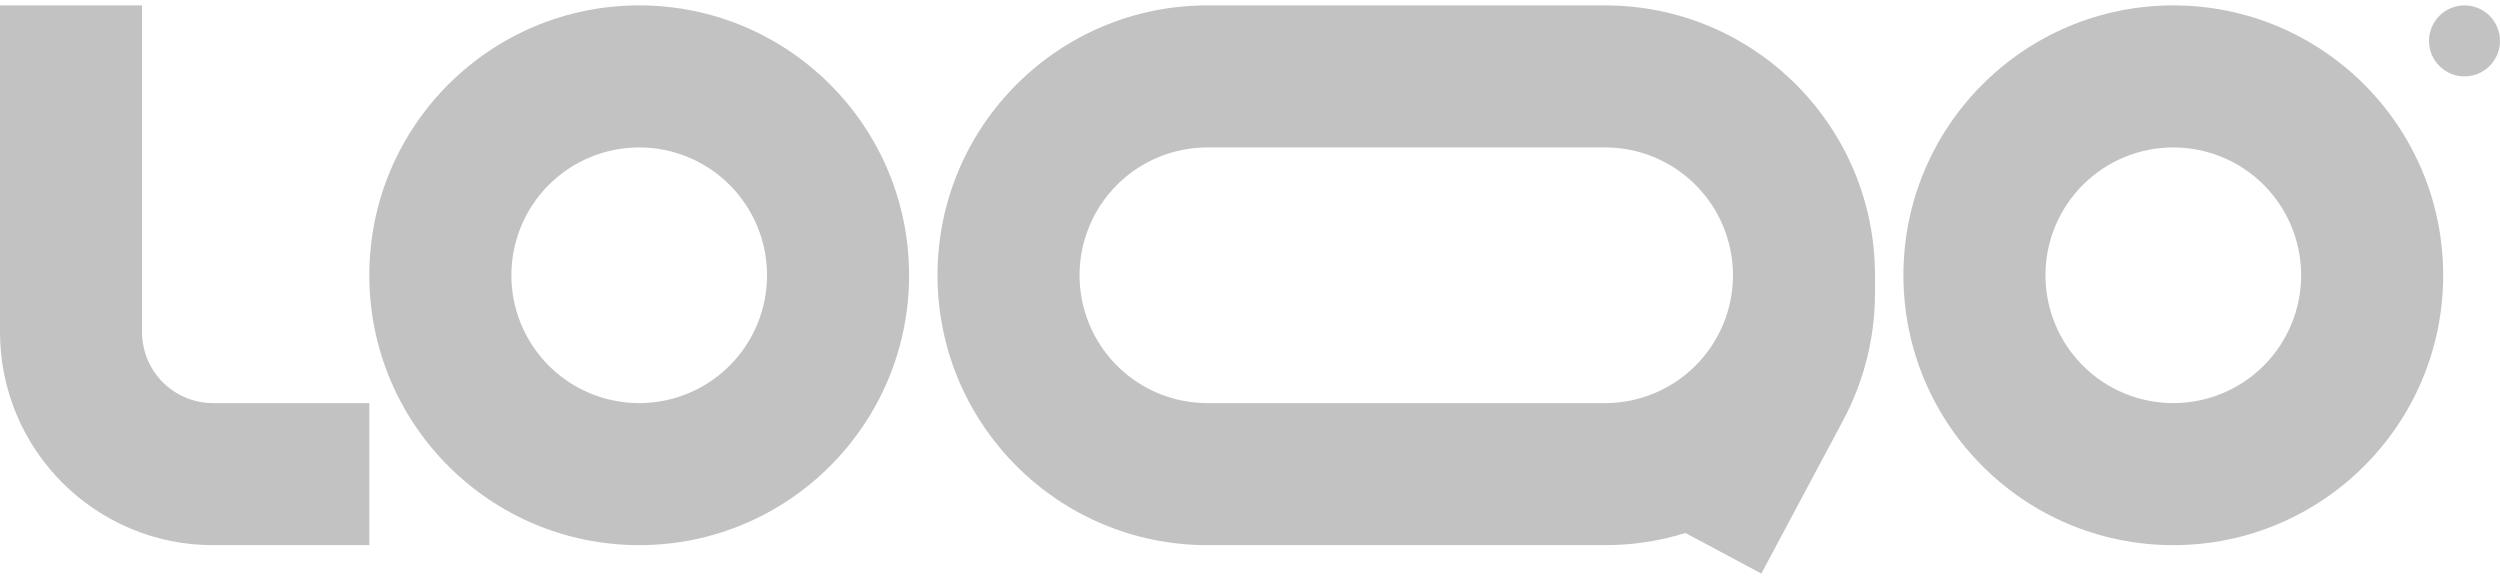 <?xml version="1.0" encoding="UTF-8"?>
<svg xmlns="http://www.w3.org/2000/svg" width="190" height="44" viewBox="0 0 190 44" fill="none">
  <g opacity="0.6" clip-path="url(#clip0_323_661)">
    <path fill-rule="evenodd" clip-rule="evenodd" d="M16.193 30.636C14.762 30.636 13.389 30.068 12.376 29.055C11.364 28.043 10.796 26.67 10.796 25.239V0.409H0V25.239C0 34.182 7.25 41.432 16.193 41.432H28.068V30.636H16.193ZM48.58 11.204C47.304 11.204 46.04 11.456 44.861 11.944C43.683 12.432 42.612 13.148 41.709 14.05C40.807 14.952 40.092 16.023 39.603 17.202C39.115 18.381 38.864 19.645 38.864 20.92C38.864 22.196 39.115 23.46 39.603 24.639C40.092 25.817 40.807 26.888 41.709 27.791C42.612 28.693 43.683 29.409 44.861 29.897C46.04 30.385 47.304 30.636 48.58 30.636C51.156 30.636 53.628 29.613 55.45 27.791C57.272 25.968 58.295 23.497 58.295 20.92C58.295 18.344 57.272 15.872 55.45 14.05C53.628 12.228 51.156 11.204 48.58 11.204ZM28.068 20.92C28.068 9.593 37.252 0.409 48.58 0.409C59.907 0.409 69.091 9.593 69.091 20.92C69.091 32.248 59.907 41.432 48.58 41.432C37.252 41.432 28.068 32.248 28.068 20.92ZM165.17 11.204C162.594 11.204 160.122 12.228 158.3 14.05C156.478 15.872 155.455 18.344 155.455 20.92C155.455 23.497 156.478 25.968 158.3 27.791C160.122 29.613 162.594 30.636 165.17 30.636C167.747 30.636 170.219 29.613 172.041 27.791C173.863 25.968 174.886 23.497 174.886 20.92C174.886 18.344 173.863 15.872 172.041 14.05C170.219 12.228 167.747 11.204 165.17 11.204ZM144.659 20.92C144.659 9.593 153.843 0.409 165.17 0.409C176.498 0.409 185.682 9.593 185.682 20.92C185.682 32.248 176.498 41.432 165.17 41.432C153.843 41.432 144.659 32.248 144.659 20.92ZM91.761 0.409C80.434 0.409 71.25 9.593 71.25 20.92C71.25 32.248 80.434 41.432 91.761 41.432H121.989C124.114 41.432 126.164 41.108 128.092 40.508L133.864 43.591L140.09 31.927C141.672 28.958 142.5 25.646 142.5 22.282V20.92C142.5 9.593 133.316 0.409 121.989 0.409H91.761ZM131.705 20.92C131.705 18.344 130.681 15.872 128.859 14.05C127.037 12.228 124.565 11.204 121.989 11.204H91.761C90.485 11.204 89.222 11.456 88.043 11.944C86.864 12.432 85.793 13.148 84.891 14.05C83.989 14.952 83.273 16.023 82.785 17.202C82.297 18.381 82.045 19.645 82.045 20.92C82.045 22.196 82.297 23.46 82.785 24.639C83.273 25.817 83.989 26.888 84.891 27.791C85.793 28.693 86.864 29.409 88.043 29.897C89.222 30.385 90.485 30.636 91.761 30.636H121.989C124.552 30.636 127.012 29.623 128.832 27.817C130.652 26.012 131.685 23.56 131.705 20.996V20.92Z" fill="#9A9A9A"></path>
    <path d="M190 3.108C190 3.824 189.716 4.51 189.21 5.016C188.703 5.522 188.017 5.807 187.301 5.807C186.585 5.807 185.899 5.522 185.393 5.016C184.887 4.51 184.602 3.824 184.602 3.108C184.602 2.392 184.887 1.706 185.393 1.2C185.899 0.693 186.585 0.409 187.301 0.409C188.017 0.409 188.703 0.693 189.21 1.2C189.716 1.706 190 2.392 190 3.108Z" fill="#9A9A9A"></path>
  </g>
  <defs>
    <clipPath id="clip0_323_661">
      <rect width="190" height="43.182" fill="white" transform="translate(0 0.409)"></rect>
    </clipPath>
  </defs>
</svg>
